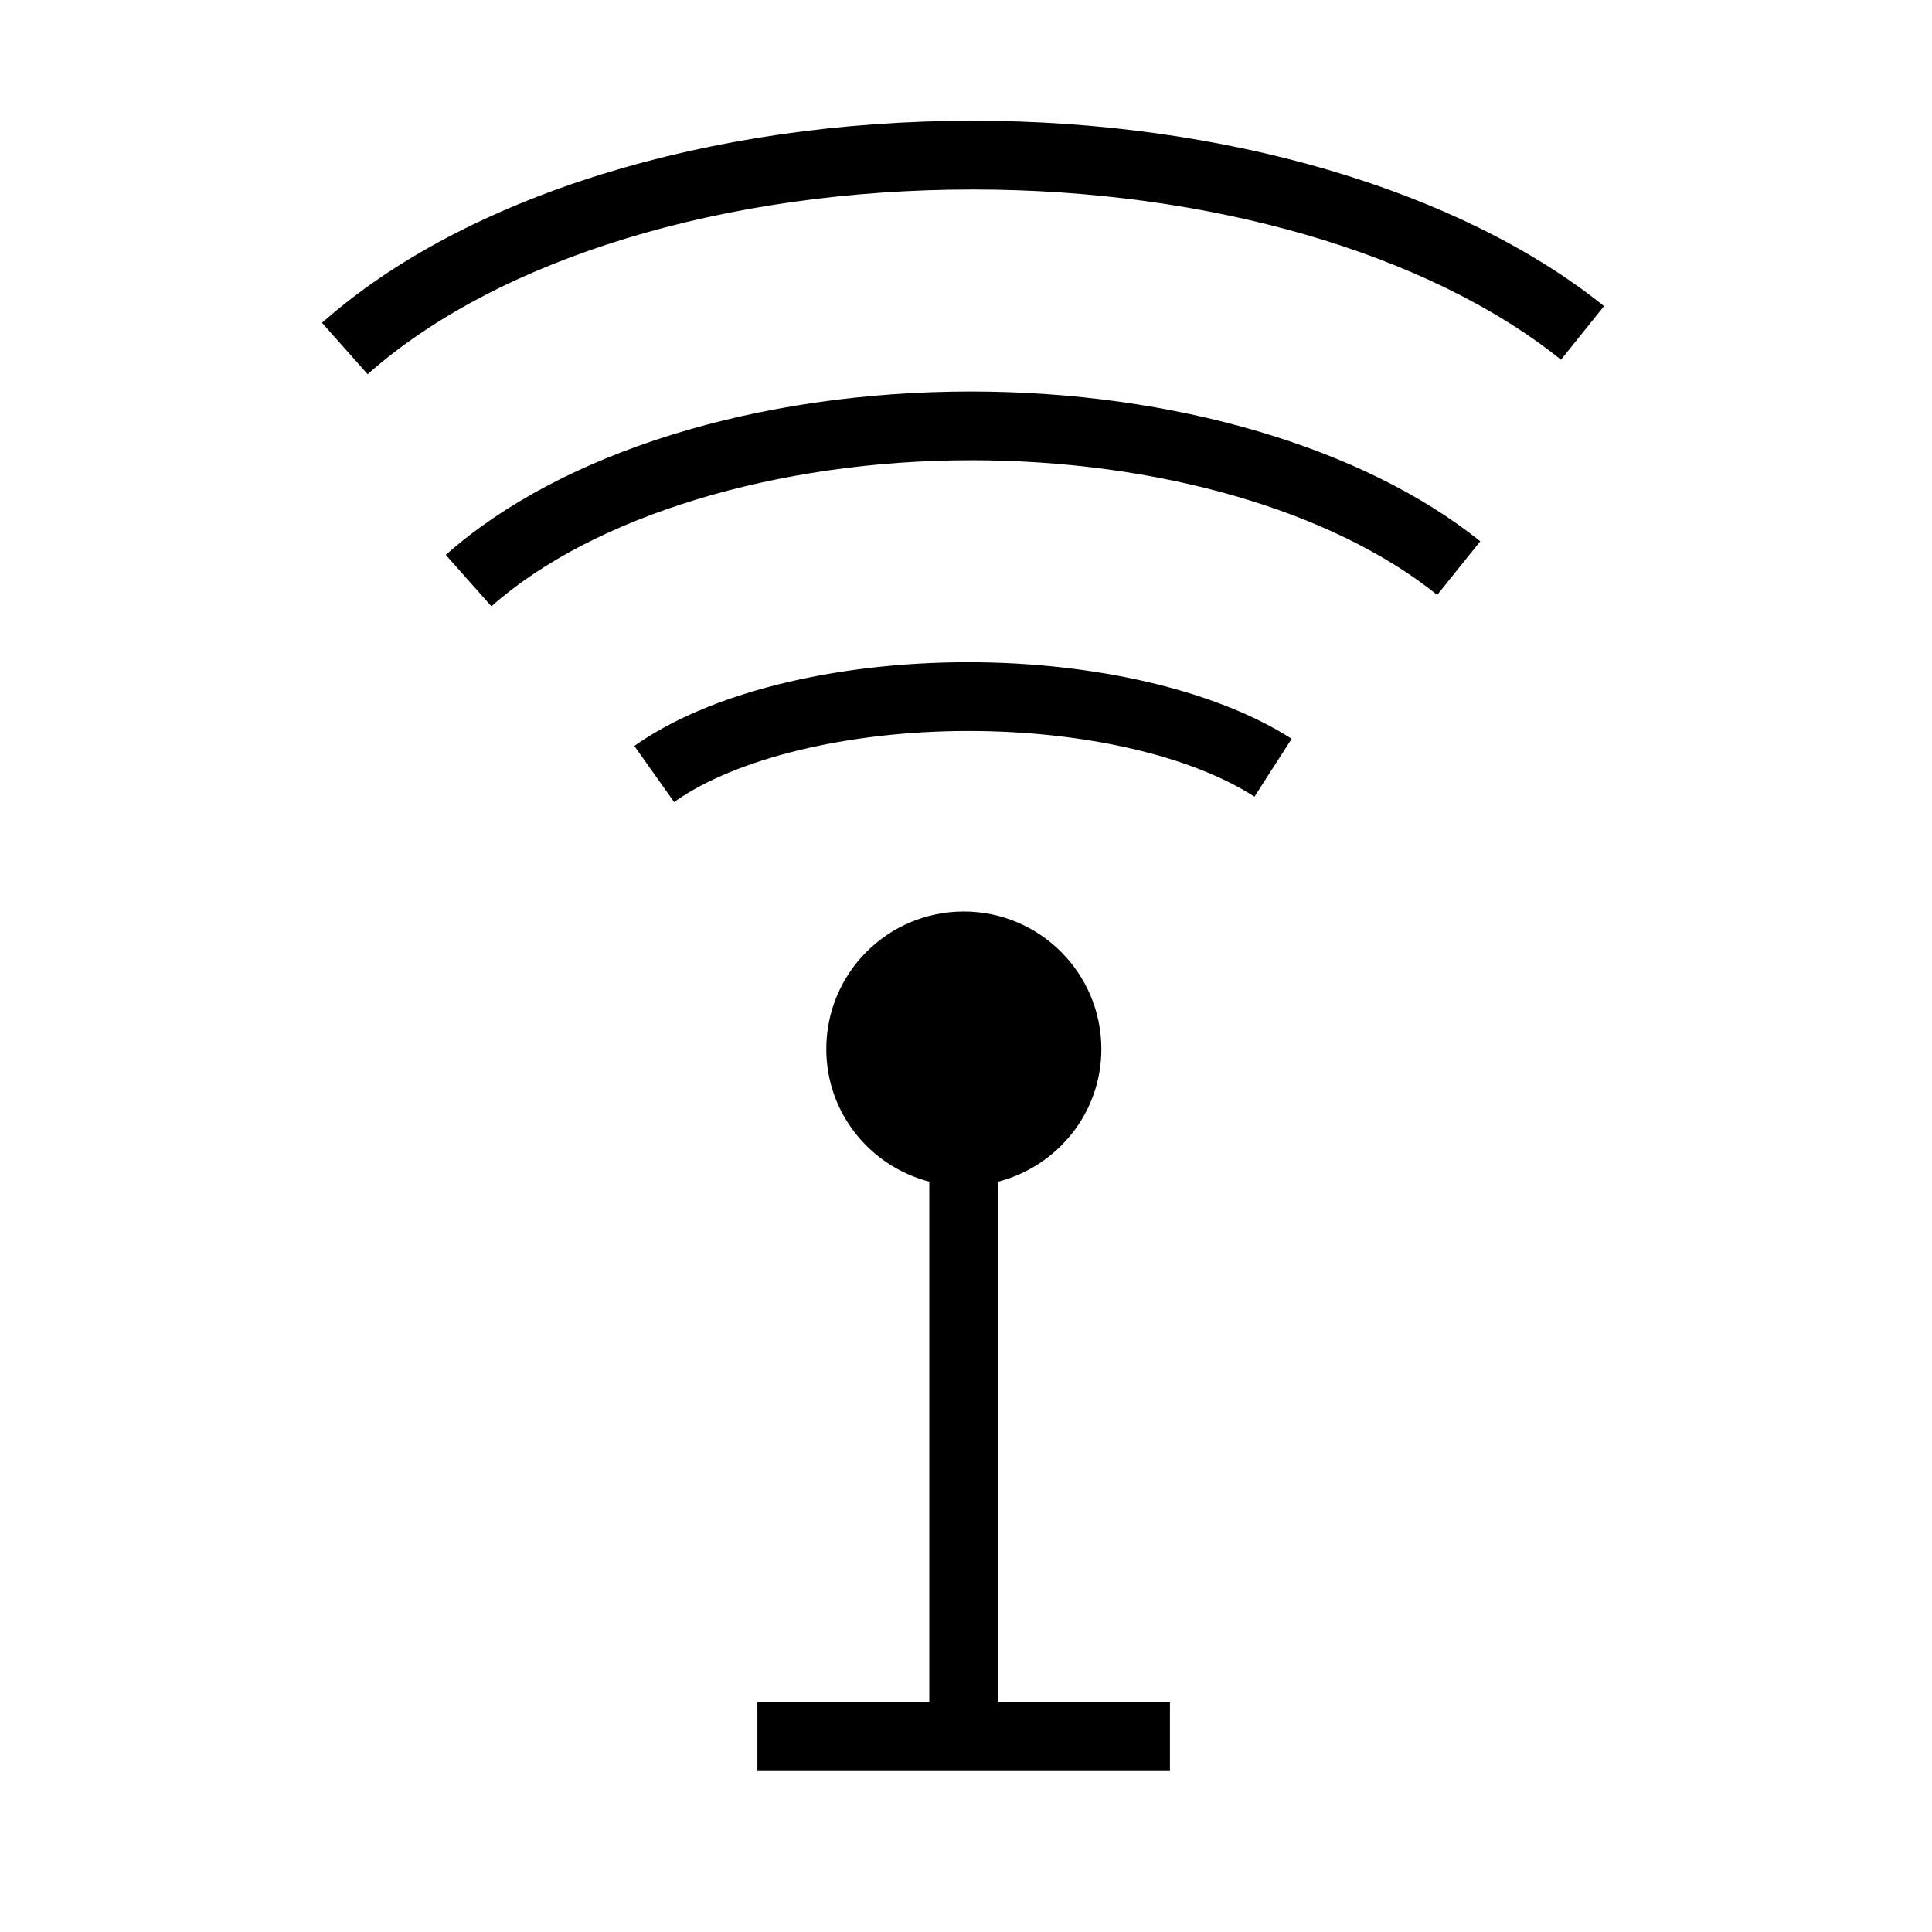 <?xml version="1.0" encoding="UTF-8"?> <svg xmlns="http://www.w3.org/2000/svg" width="48" height="48" viewBox="0 0 48 48" fill="none"><path d="M24.796 29.359C26.265 28.979 27.363 27.654 27.363 26.063C27.363 24.175 25.825 22.646 23.946 22.646C22.058 22.646 20.529 24.175 20.529 26.063C20.529 27.653 21.618 28.976 23.088 29.358V42.292H18.817V44.001H29.067V42.292H24.796V29.359Z" fill="black"></path><path d="M15.76 18.533L16.748 19.926C18.282 18.837 21.082 18.161 24.057 18.161C26.921 18.161 29.579 18.771 31.167 19.793L32.091 18.355C30.239 17.164 27.235 16.453 24.057 16.453C20.696 16.453 17.594 17.23 15.76 18.533Z" fill="black"></path><path d="M11.075 13.786L12.209 15.063C14.731 12.825 19.297 11.435 24.126 11.435C28.772 11.435 33.101 12.685 35.707 14.78L36.777 13.448C33.878 11.118 29.149 9.727 24.126 9.727C18.818 9.727 13.939 11.244 11.075 13.786Z" fill="black"></path><path d="M24.172 3C17.587 3 11.542 4.877 8 8.02L9.134 9.298C12.372 6.424 17.993 4.708 24.172 4.708C30.027 4.708 35.488 6.289 38.782 8.937L39.852 7.605C36.265 4.722 30.403 3 24.172 3Z" fill="black"></path></svg> 